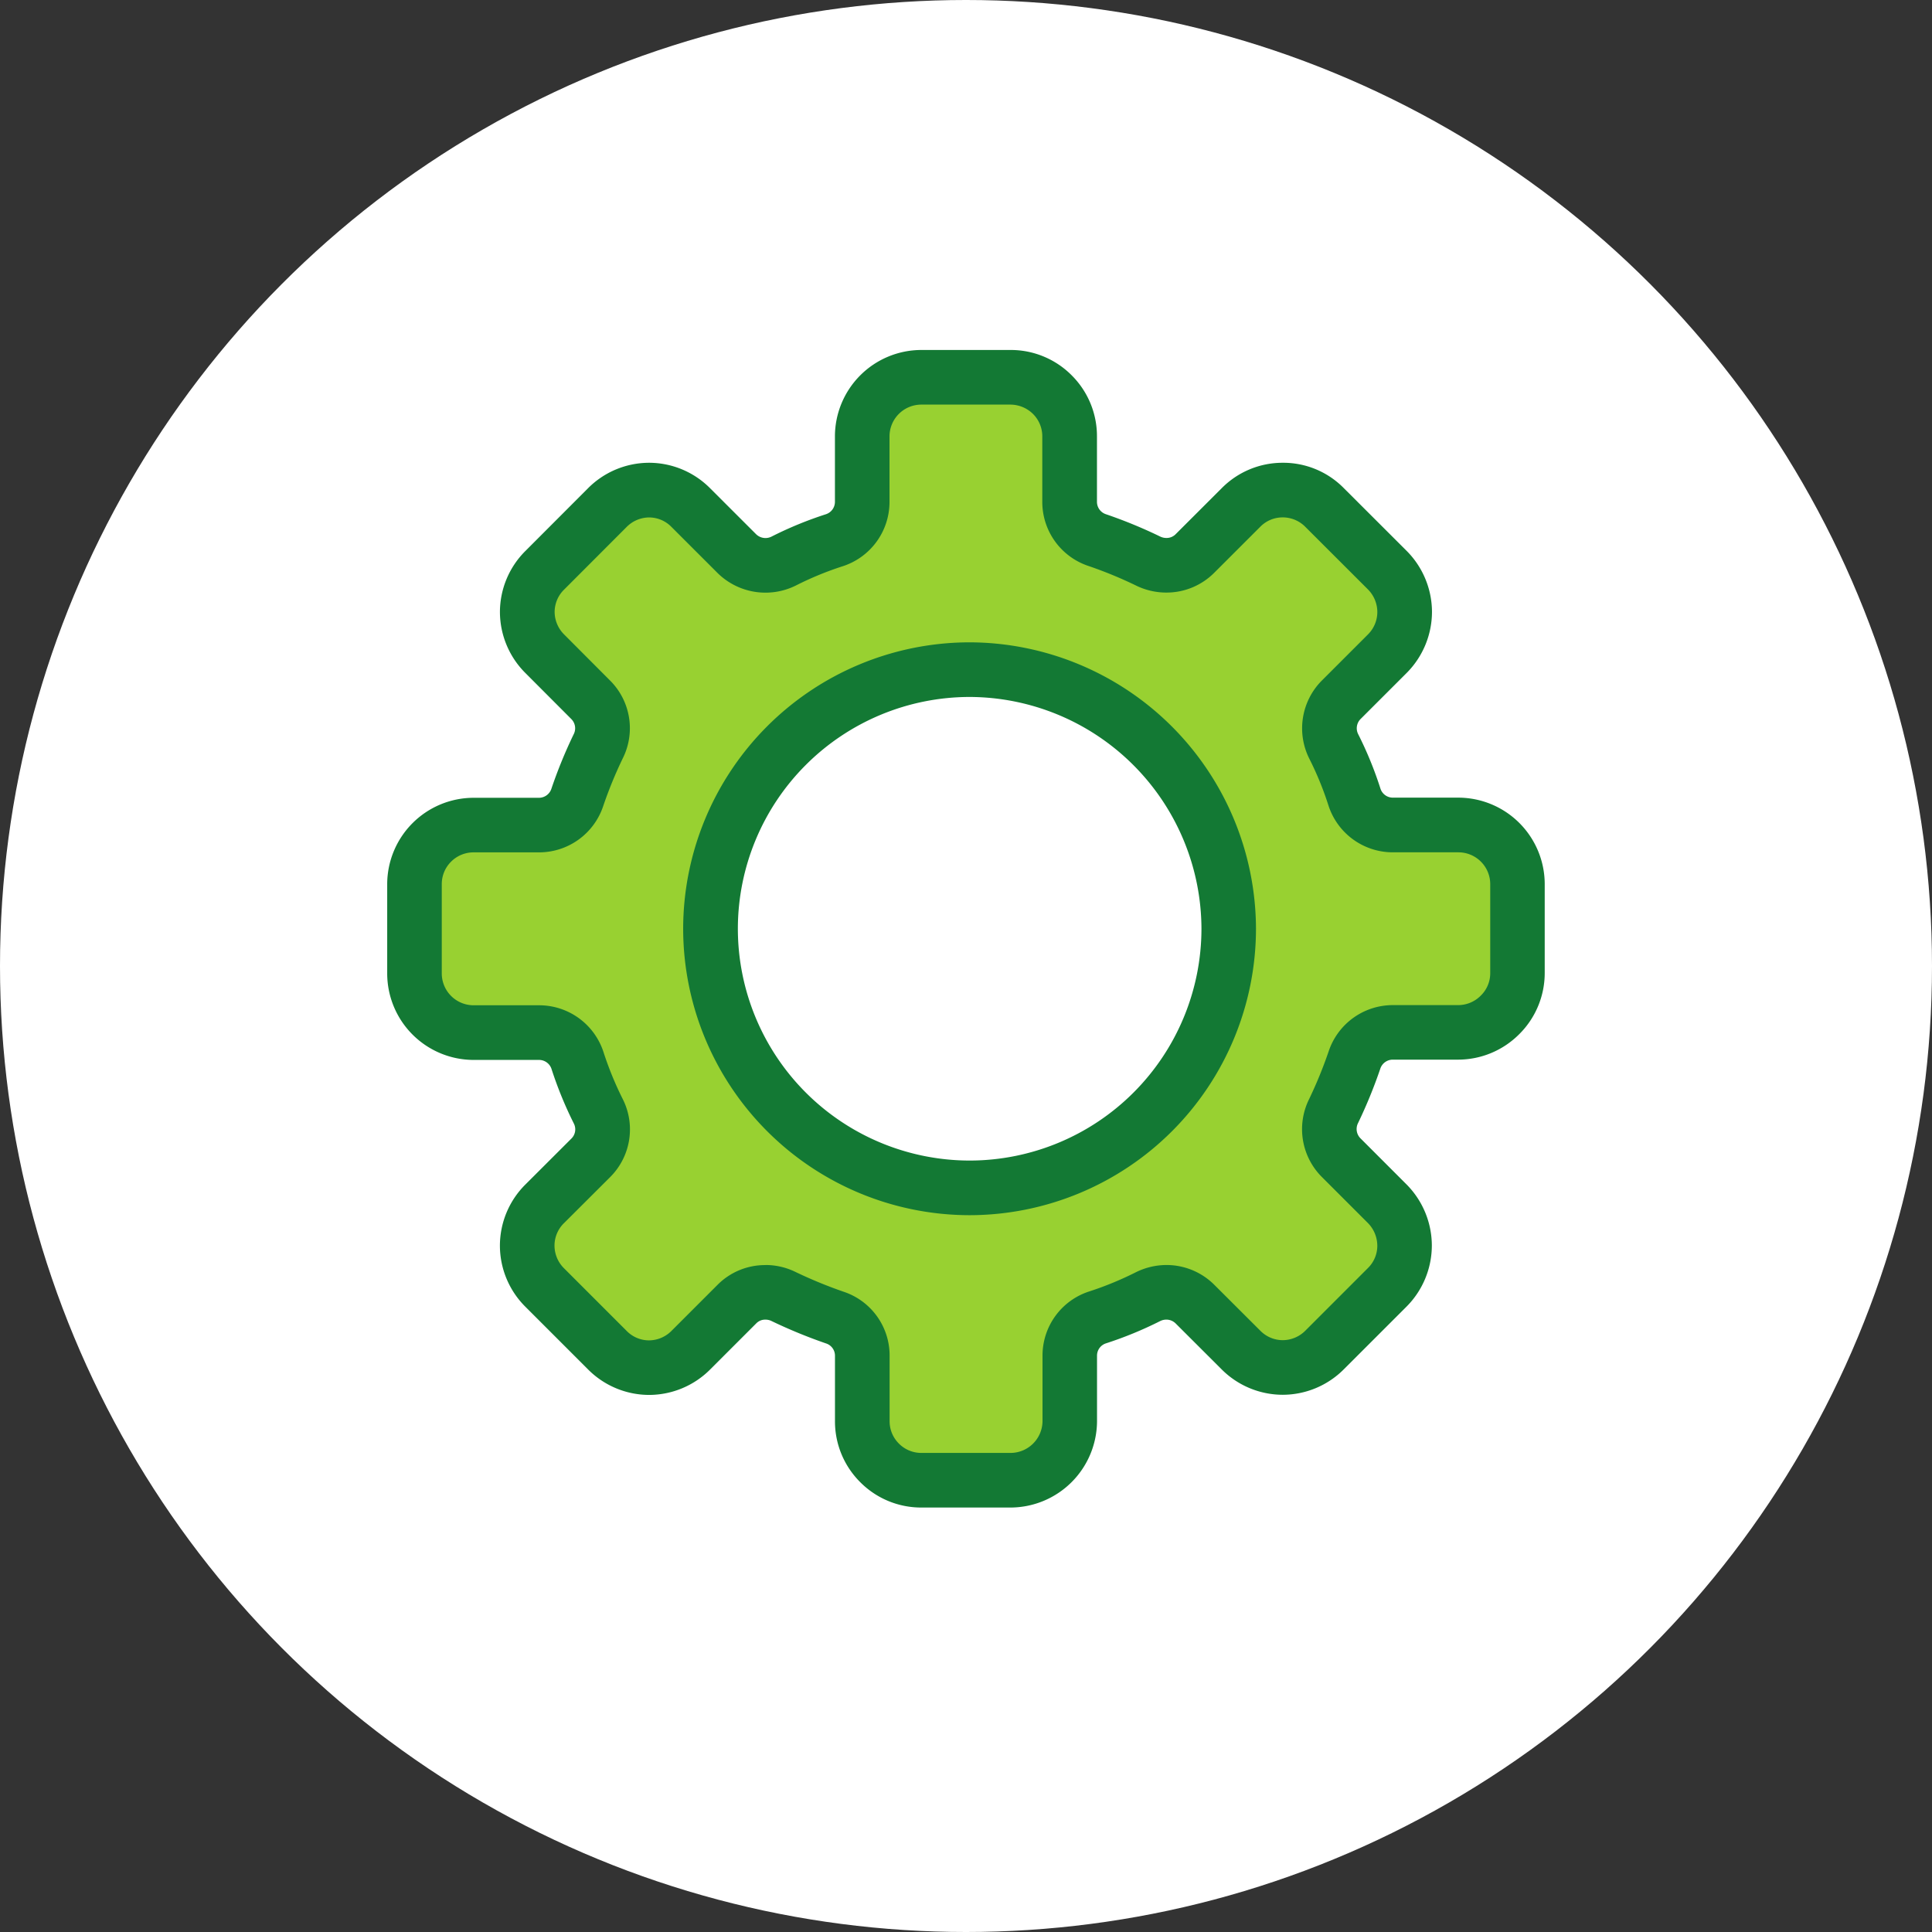 <svg xmlns="http://www.w3.org/2000/svg" width="94" height="94" viewBox="0 0 94 94">
  <rect x="0" y="0" width="94" height="94" fill="#333333" stroke="none"/>
  <g id="Grupo_27546" data-name="Grupo 27546" transform="translate(-352 -126)">
    <circle id="Elipse_1579" data-name="Elipse 1579" cx="47" cy="47" r="47" transform="translate(352 126)" fill="#fff"/>
    <g id="Grupo_27545" data-name="Grupo 27545" transform="translate(378.963 143.677)">
      <path id="Trazado_34290" data-name="Trazado 34290" d="M124.034,702.064l1.537,5.98L122,712.587l5.527,6.448,5.695-3.793,5.605,1.629L139.992,724l8.244-.559,1.082-6.573,4.694-1.629,5.31,3.793L165,712.587l-4.038-5.073,2.153-4.861,6.408-.59v-9.2l-6.408-.78-2.153-4.965L165,681.454l-6.311-4.945-4.68,3.329-5.272-2.392-.5-5.794H138.83l-.9,5.794s.867,3.107-4.708,2.392c-2.521-.327-3.51-5.218-5.695-3.329-1.128.974-4.97,2.353-5.527,4.945-.453,2.092,2.905,2.406,3.569,5.666.342,1.684-1.506,2.337-1.537,4.965-.023,1.963-7.034-2.018-6.371.78.186.786-2.222,6.559,0,9.2C119.63,704.4,123.871,701.38,124.034,702.064Z" transform="translate(-123.489 -669.779)" fill="#98d131"/>
      <circle id="Elipse_1592" data-name="Elipse 1592" cx="13" cy="13" r="13" transform="translate(7.037 14.953)" fill="#fff"/>
      <g id="Grupo_22200" data-name="Grupo 22200" transform="translate(187.376 -29.475)">
        <path id="Trazado_34363" data-name="Trazado 34363" d="M-165.173,85.146h-4.336a4.174,4.174,0,0,1-2.972-1.23,4.172,4.172,0,0,1-1.233-2.972V77.755a.625.625,0,0,0-.437-.594,24.914,24.914,0,0,1-2.641-1.085.656.656,0,0,0-.3-.072h-.009a.6.6,0,0,0-.438.177l-2.247,2.247a4.206,4.206,0,0,1-2.961,1.239h-.007a4.2,4.2,0,0,1-2.982-1.249l-3.041-3.041a4.2,4.2,0,0,1-1.239-2.962,4.2,4.2,0,0,1,1.247-2.993l2.228-2.225a.627.627,0,0,0,.124-.731,18.968,18.968,0,0,1-1.09-2.663.638.638,0,0,0-.6-.435H-191.3a4.211,4.211,0,0,1-4.2-4.2V54.821a4.21,4.21,0,0,1,4.2-4.207h3.189a.639.639,0,0,0,.6-.441,23.192,23.192,0,0,1,1.078-2.638.634.634,0,0,0-.107-.75l-2.236-2.241a4.208,4.208,0,0,1-1.239-2.96,4.2,4.2,0,0,1,1.249-2.989l3.036-3.041a4.2,4.2,0,0,1,2.96-1.24h.011a4.191,4.191,0,0,1,2.979,1.249l2.229,2.227a.653.653,0,0,0,.744.119,18.2,18.2,0,0,1,2.649-1.09.635.635,0,0,0,.442-.605V33.034a4.21,4.21,0,0,1,4.2-4.208h4.346a4.173,4.173,0,0,1,2.97,1.23,4.176,4.176,0,0,1,1.233,2.973v3.189a.635.635,0,0,0,.439.6,23.2,23.2,0,0,1,2.639,1.086.679.679,0,0,0,.3.068h.006a.61.61,0,0,0,.44-.179l2.245-2.242a4.161,4.161,0,0,1,2.953-1.237,4.131,4.131,0,0,1,2.97,1.215L-145.9,38.6a4.224,4.224,0,0,1,1.233,2.961,4.225,4.225,0,0,1-1.235,2.982l-2.236,2.235a.637.637,0,0,0-.122.736,18.083,18.083,0,0,1,1.089,2.664.634.634,0,0,0,.6.429h3.189a4.211,4.211,0,0,1,4.2,4.193v4.344a4.189,4.189,0,0,1-1.249,2.98,4.2,4.2,0,0,1-2.951,1.23h-3.2a.64.64,0,0,0-.6.441,23.788,23.788,0,0,1-1.078,2.637.641.641,0,0,0,.113.75l2.241,2.242a4.232,4.232,0,0,1,1.232,2.97,4.223,4.223,0,0,1-1.235,2.98l-3.048,3.047a4.207,4.207,0,0,1-2.97,1.239h0a4.207,4.207,0,0,1-2.984-1.247l-2.227-2.223a.645.645,0,0,0-.454-.187h0a.68.68,0,0,0-.294.068,18.561,18.561,0,0,1-2.643,1.087.626.626,0,0,0-.435.6v3.184A4.221,4.221,0,0,1-165.173,85.146Zm-11.9-11.8a3.311,3.311,0,0,1,1.443.34,22.282,22.282,0,0,0,2.32.955,3.267,3.267,0,0,1,2.254,3.112v3.191a1.53,1.53,0,0,0,.454,1.092,1.532,1.532,0,0,0,1.092.453h4.334a1.559,1.559,0,0,0,1.56-1.551V77.756a3.276,3.276,0,0,1,2.273-3.124,16.017,16.017,0,0,0,2.281-.94,3.375,3.375,0,0,1,1.478-.346h0a3.293,3.293,0,0,1,2.324.961l2.239,2.234a1.533,1.533,0,0,0,1.09.462h0a1.561,1.561,0,0,0,1.1-.46l3.05-3.051a1.519,1.519,0,0,0,.454-1.09,1.581,1.581,0,0,0-.459-1.1l-2.234-2.234a3.289,3.289,0,0,1-.622-3.8,21.169,21.169,0,0,0,.946-2.312,3.29,3.29,0,0,1,3.12-2.255h3.192a1.55,1.55,0,0,0,1.089-.46,1.518,1.518,0,0,0,.462-1.088V54.806a1.549,1.549,0,0,0-1.547-1.539h-3.191A3.29,3.29,0,0,1-149.7,51a15.537,15.537,0,0,0-.936-2.29,3.293,3.293,0,0,1,.619-3.809l2.237-2.237a1.54,1.54,0,0,0,.454-1.09,1.569,1.569,0,0,0-.458-1.1l-3.047-3.044a1.543,1.543,0,0,0-1.1-.459h-.007a1.523,1.523,0,0,0-1.082.455l-2.243,2.241a3.275,3.275,0,0,1-2.314.962h-.029a3.343,3.343,0,0,1-1.448-.336,20.345,20.345,0,0,0-2.32-.956,3.283,3.283,0,0,1-2.253-3.12V33.03a1.535,1.535,0,0,0-.454-1.094,1.575,1.575,0,0,0-1.094-.452h-4.342a1.549,1.549,0,0,0-1.544,1.549v3.185a3.287,3.287,0,0,1-2.286,3.133,15.658,15.658,0,0,0-2.276.938,3.321,3.321,0,0,1-3.805-.613l-2.242-2.241a1.522,1.522,0,0,0-1.084-.461h0a1.554,1.554,0,0,0-1.093.46l-3.045,3.049a1.531,1.531,0,0,0-.462,1.091,1.56,1.56,0,0,0,.461,1.092l2.233,2.239a3.276,3.276,0,0,1,.612,3.808,20.81,20.81,0,0,0-.941,2.3,3.29,3.29,0,0,1-3.12,2.256H-191.3a1.538,1.538,0,0,0-1.093.454,1.534,1.534,0,0,0-.452,1.094v4.346a1.55,1.55,0,0,0,1.548,1.546h3.19a3.293,3.293,0,0,1,3.128,2.269,16.292,16.292,0,0,0,.939,2.294,3.276,3.276,0,0,1-.625,3.809L-186.9,71.31a1.53,1.53,0,0,0-.46,1.092,1.557,1.557,0,0,0,.46,1.1l3.051,3.051a1.528,1.528,0,0,0,1.086.46h0a1.559,1.559,0,0,0,1.093-.46l2.239-2.239a3.254,3.254,0,0,1,2.309-.964Zm9.908-2.424A13.951,13.951,0,0,1-181.1,56.986,13.952,13.952,0,0,1-167.167,43.05,13.977,13.977,0,0,1-153.23,56.984v0A13.951,13.951,0,0,1-167.165,70.922Zm0-25.214a11.29,11.29,0,0,0-11.274,11.278,11.29,11.29,0,0,0,11.278,11.278,11.29,11.29,0,0,0,11.278-11.278A11.314,11.314,0,0,0-167.169,45.708Z" fill="#137934"/>
      </g>
    </g>
  </g>
</svg>
